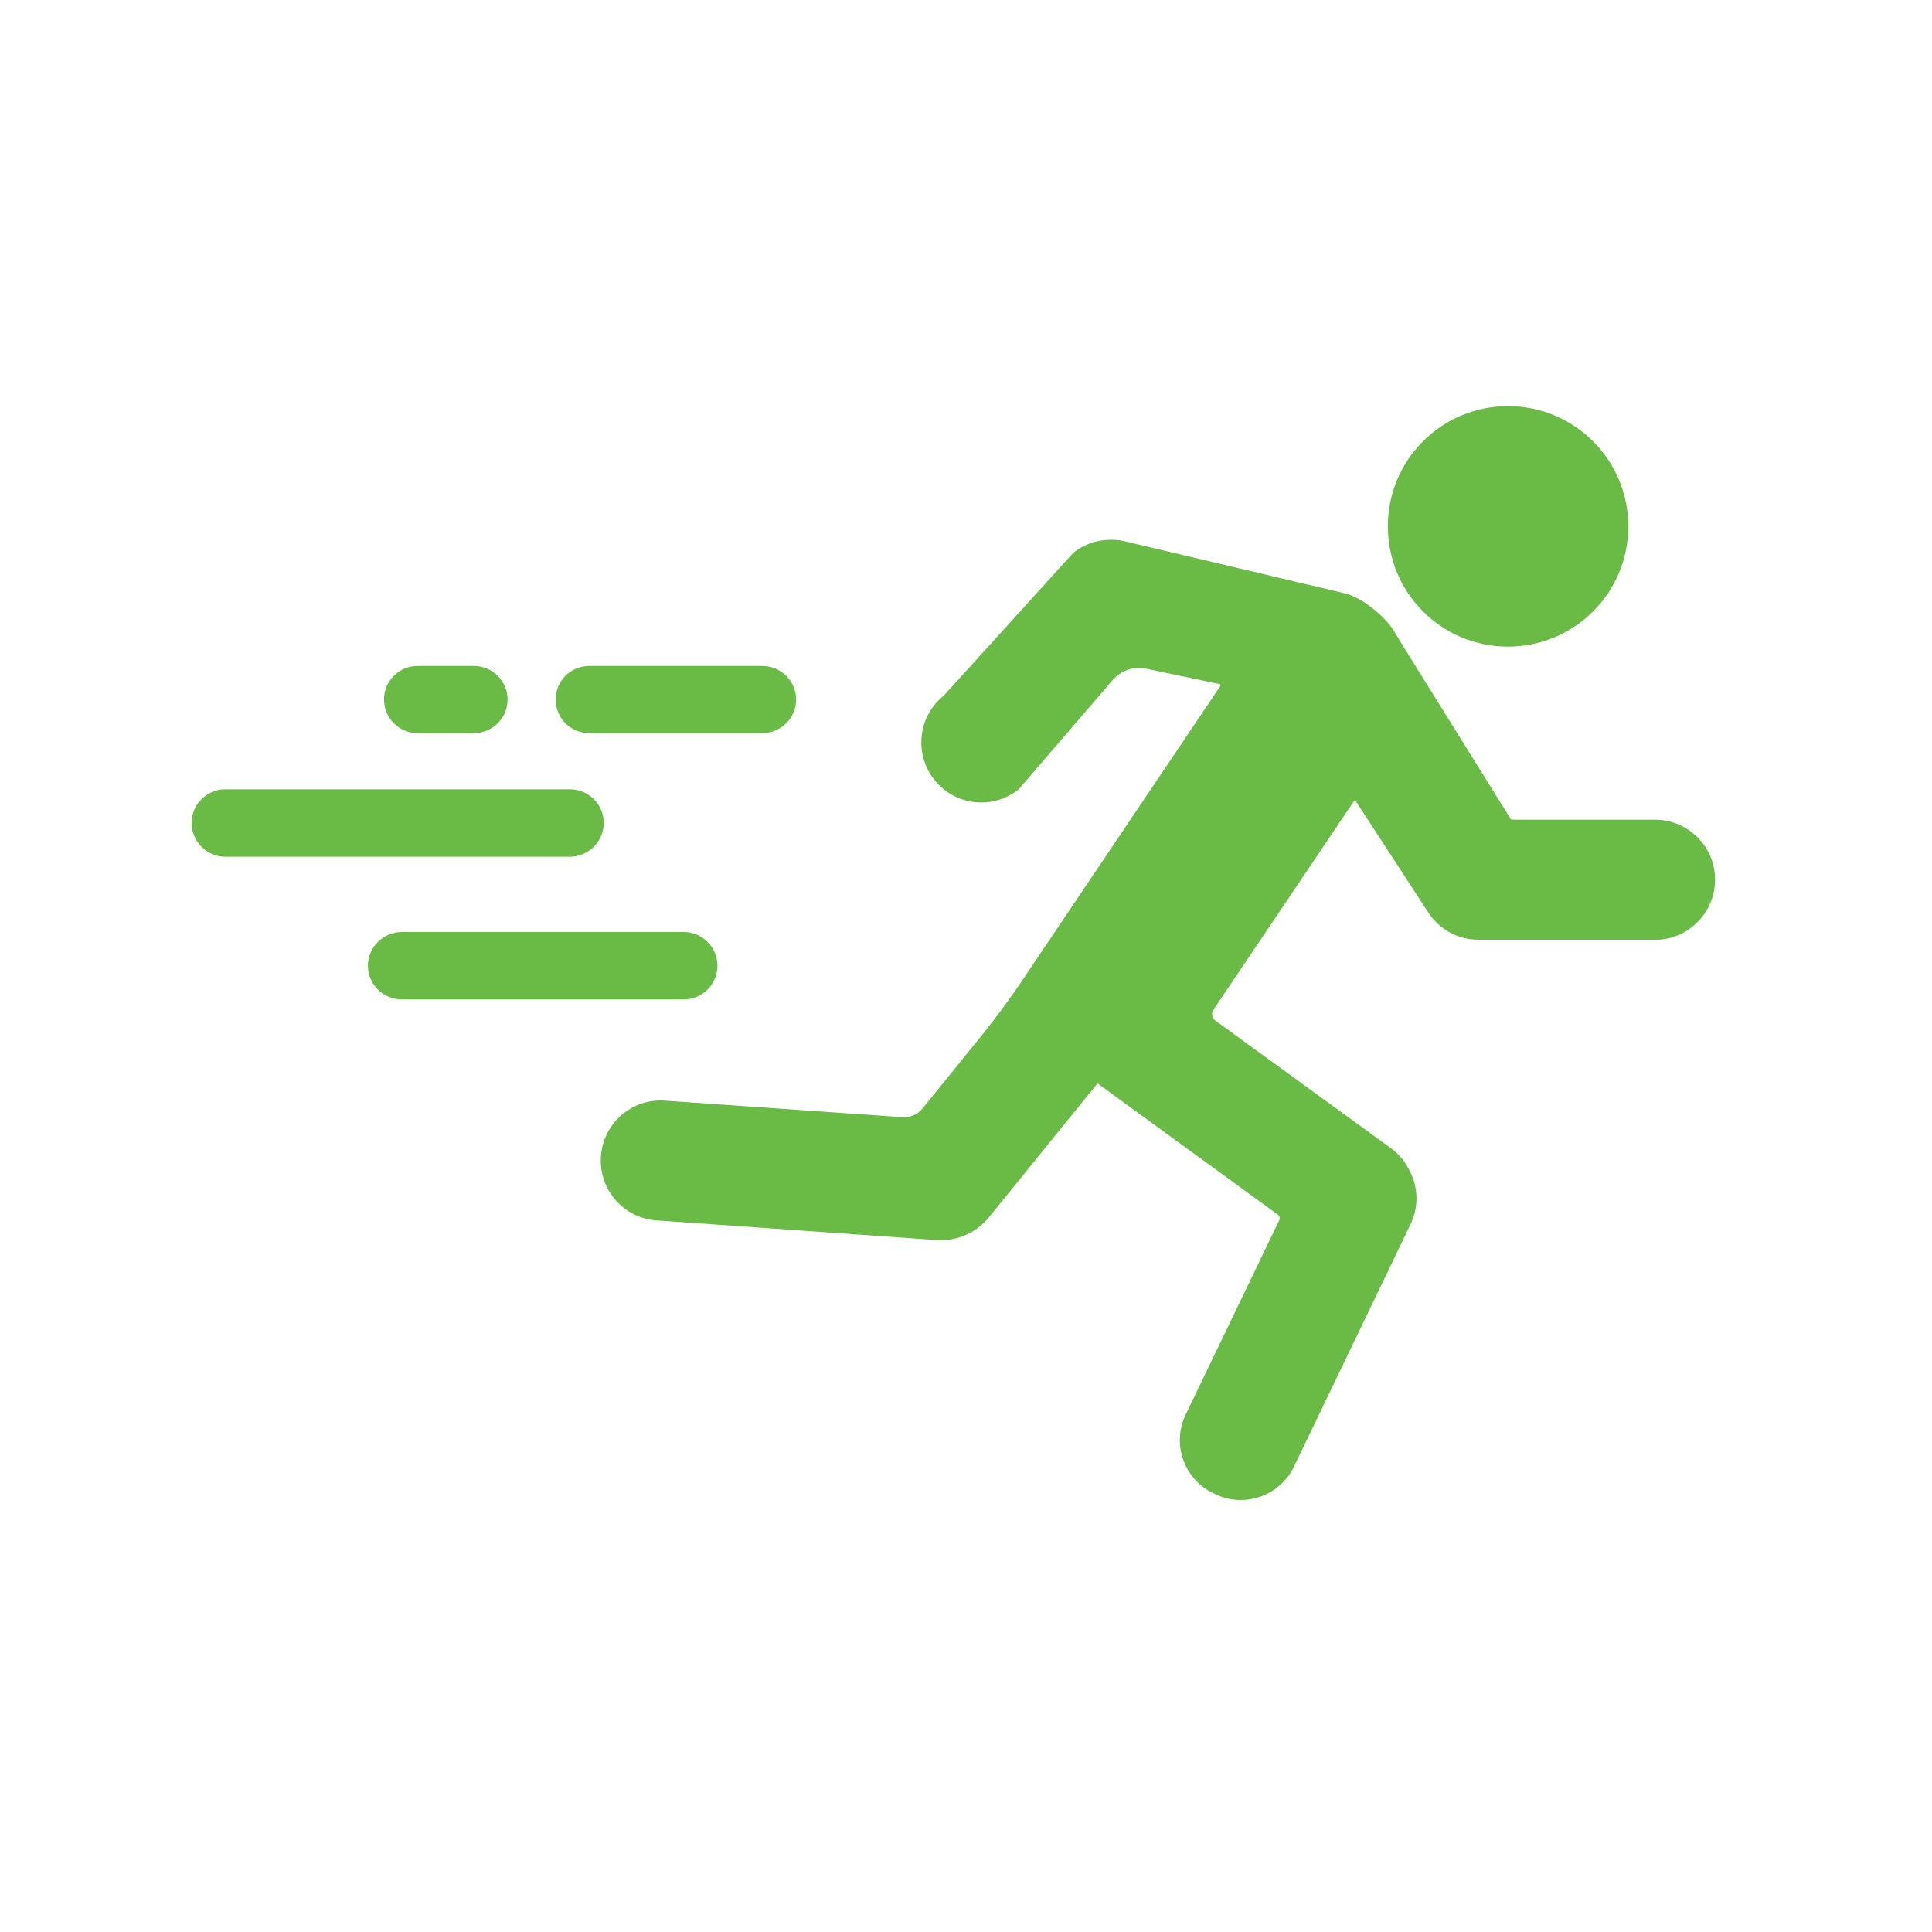 <svg xmlns="http://www.w3.org/2000/svg" xmlns:xlink="http://www.w3.org/1999/xlink" width="50" zoomAndPan="magnify" viewBox="0 0 37.5 37.5" height="50" preserveAspectRatio="xMidYMid meet" version="1.2"><defs><clipPath id="1fdccc10cf"><path d="M 11.66 10.477 L 33.289 10.477 L 33.289 29.113 L 11.66 29.113 Z M 11.66 10.477 "/></clipPath><clipPath id="42454666e9"><path d="M 26 7.883 L 32 7.883 L 32 13 L 26 13 Z M 26 7.883 "/></clipPath><clipPath id="1b06d68b63"><path d="M 3.699 15 L 12 15 L 12 17 L 3.699 17 Z M 3.699 15 "/></clipPath></defs><g id="87448cb77b"><g clip-rule="nonzero" clip-path="url(#1fdccc10cf)"><path style=" stroke:none;fill-rule:nonzero;fill:#69bb46;fill-opacity:1;" d="M 32.121 15.91 L 29.359 15.91 C 29.34 15.91 29.324 15.902 29.316 15.887 C 29.129 15.582 27.062 12.27 27.031 12.207 C 26.867 11.965 26.469 11.617 26.129 11.523 L 21.82 10.504 C 21.738 10.484 21.656 10.477 21.578 10.477 C 21.316 10.473 21.051 10.555 20.832 10.73 L 18.324 13.496 C 17.82 13.898 17.734 14.633 18.137 15.137 C 18.535 15.641 19.27 15.723 19.773 15.32 L 21.594 13.203 C 21.758 13.012 22.012 12.926 22.254 12.98 L 23.668 13.277 C 23.688 13.281 23.695 13.305 23.684 13.32 L 19.766 19.141 C 19.547 19.461 19.316 19.773 19.07 20.078 L 17.906 21.516 C 17.809 21.633 17.664 21.695 17.516 21.684 L 12.906 21.363 C 12.266 21.316 11.707 21.801 11.664 22.445 C 11.617 23.086 12.102 23.645 12.746 23.688 L 18.184 24.07 C 18.332 24.078 18.477 24.062 18.613 24.02 C 18.832 23.953 19.031 23.824 19.188 23.637 L 21.262 21.078 C 21.273 21.062 21.289 21.047 21.301 21.027 L 24.805 23.578 C 24.836 23.602 24.848 23.645 24.832 23.68 L 23.016 27.453 C 22.738 28.023 22.98 28.711 23.551 28.984 L 23.586 29 C 24.156 29.277 24.84 29.035 25.117 28.465 L 27.379 23.762 C 27.539 23.43 27.527 23.062 27.375 22.754 C 27.293 22.574 27.168 22.41 26.996 22.285 L 23.59 19.809 C 23.523 19.762 23.508 19.668 23.551 19.602 L 26.266 15.57 C 26.281 15.547 26.316 15.547 26.328 15.57 L 27.723 17.711 C 27.91 18 28.207 18.18 28.523 18.227 C 28.523 18.227 28.527 18.227 28.527 18.227 C 28.547 18.23 28.562 18.234 28.578 18.234 C 28.582 18.234 28.59 18.234 28.594 18.234 C 28.605 18.238 28.621 18.238 28.637 18.238 C 28.641 18.238 28.648 18.238 28.656 18.238 C 28.668 18.242 28.68 18.242 28.691 18.242 C 28.695 18.242 28.699 18.242 28.703 18.242 L 32.121 18.242 C 32.766 18.242 33.289 17.719 33.289 17.074 C 33.289 16.43 32.766 15.91 32.121 15.91 "/></g><g clip-rule="nonzero" clip-path="url(#42454666e9)"><path style=" stroke:none;fill-rule:nonzero;fill:#69bb46;fill-opacity:1;" d="M 26.938 10.215 C 26.938 8.926 27.98 7.883 29.27 7.883 C 30.559 7.883 31.605 8.926 31.605 10.215 C 31.605 11.508 30.559 12.551 29.27 12.551 C 27.98 12.551 26.938 11.508 26.938 10.215 "/></g><g clip-rule="nonzero" clip-path="url(#1b06d68b63)"><path style=" stroke:none;fill-rule:nonzero;fill:#69bb46;fill-opacity:1;" d="M 11.062 16.629 L 4.371 16.629 C 4.012 16.629 3.719 16.332 3.719 15.973 C 3.719 15.613 4.012 15.32 4.371 15.32 L 11.062 15.32 C 11.422 15.32 11.719 15.613 11.719 15.973 C 11.719 16.332 11.422 16.629 11.062 16.629 "/></g><path style=" stroke:none;fill-rule:nonzero;fill:#69bb46;fill-opacity:1;" d="M 13.273 19.398 L 7.797 19.398 C 7.438 19.398 7.141 19.105 7.141 18.746 C 7.141 18.387 7.438 18.09 7.797 18.09 L 13.273 18.09 C 13.633 18.09 13.926 18.387 13.926 18.746 C 13.926 19.105 13.633 19.398 13.273 19.398 "/><path style=" stroke:none;fill-rule:nonzero;fill:#69bb46;fill-opacity:1;" d="M 8.105 12.926 C 7.746 12.926 7.453 13.219 7.453 13.578 C 7.453 13.938 7.746 14.23 8.105 14.23 L 9.195 14.23 C 9.559 14.23 9.852 13.938 9.852 13.578 C 9.852 13.219 9.559 12.926 9.195 12.926 L 8.105 12.926 "/><path style=" stroke:none;fill-rule:nonzero;fill:#69bb46;fill-opacity:1;" d="M 14.797 12.926 L 11.438 12.926 C 11.074 12.926 10.785 13.219 10.785 13.578 C 10.785 13.938 11.074 14.23 11.438 14.23 L 14.797 14.23 C 15.156 14.23 15.453 13.938 15.453 13.578 C 15.453 13.219 15.156 12.926 14.797 12.926 "/></g></svg>